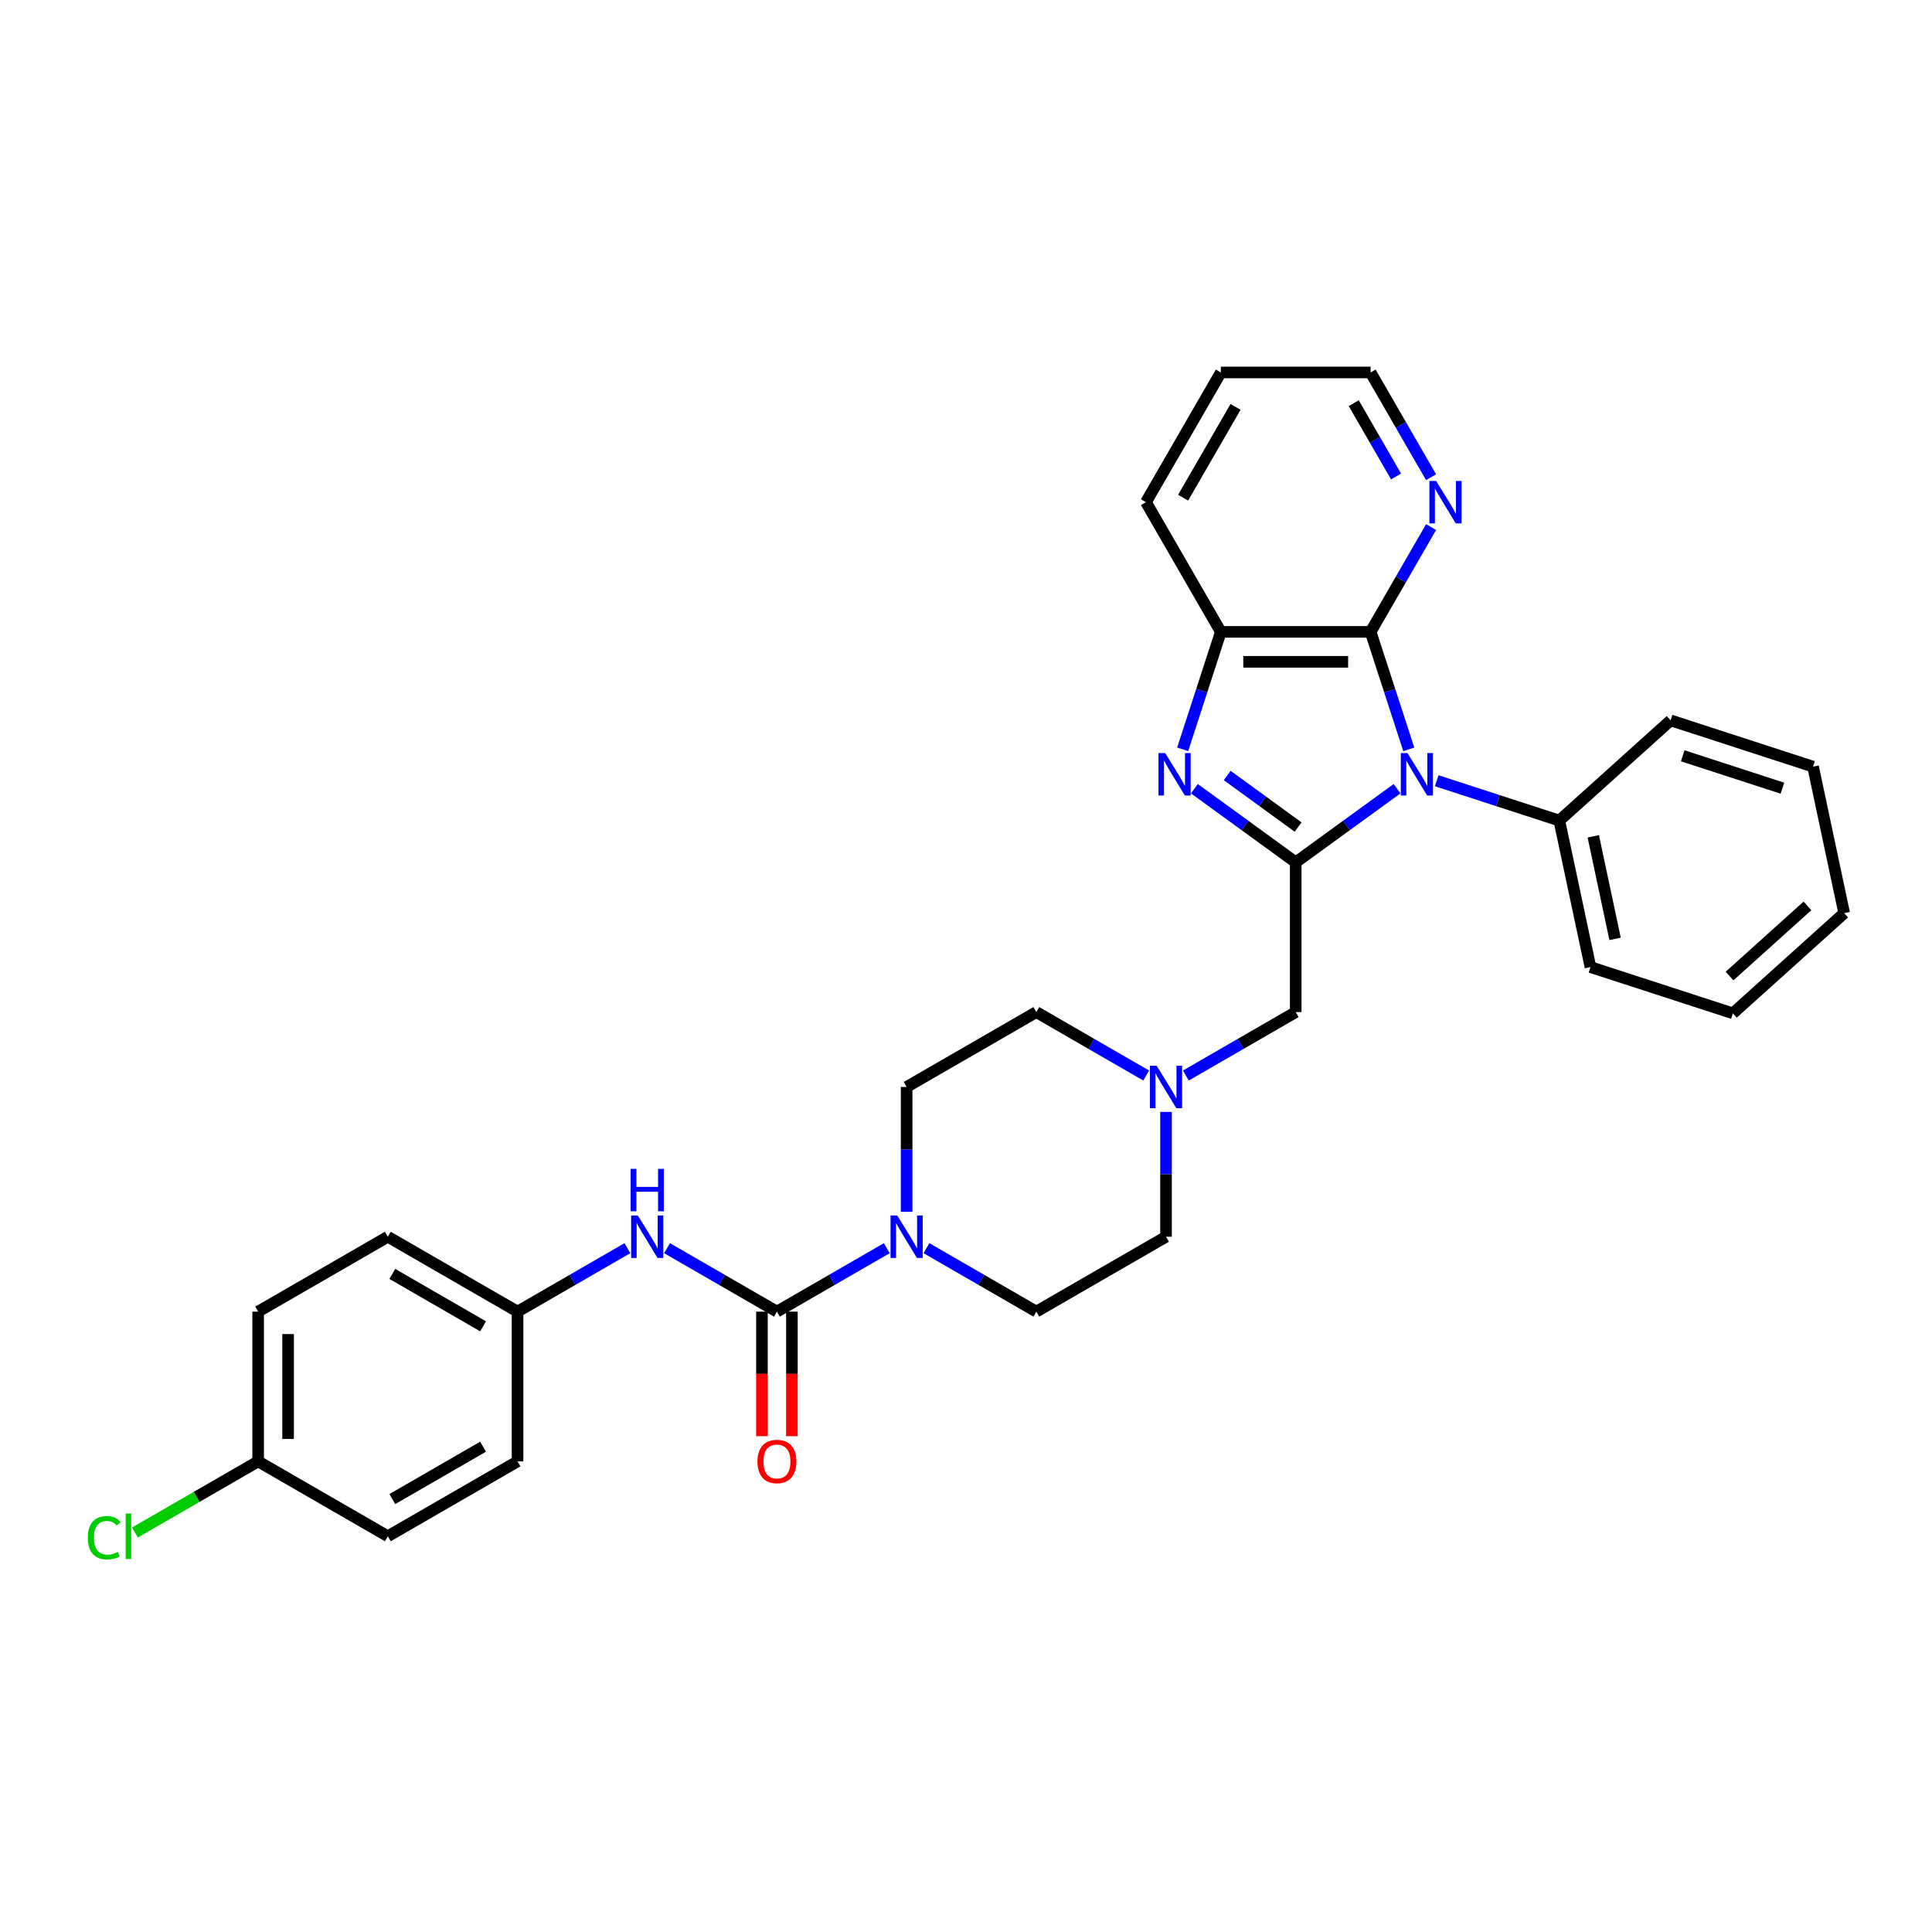 <?xml version='1.0' encoding='iso-8859-1'?>
<svg version='1.1' baseProfile='full'
              xmlns='http://www.w3.org/2000/svg'
                      xmlns:rdkit='http://www.rdkit.org/xml'
                      xmlns:xlink='http://www.w3.org/1999/xlink'
                  xml:space='preserve'
width='1000px' height='1000px' viewBox='0 0 1000 1000'>
<!-- END OF HEADER -->
<rect style='opacity:1.0;fill:#FFFFFF;stroke:none' width='1000' height='1000' x='0' y='0'> </rect>
<path class='bond-0' d='M 723.113,408.232 L 696.888,427.285' style='fill:none;fill-rule:evenodd;stroke:#0000FF;stroke-width:6px;stroke-linecap:butt;stroke-linejoin:miter;stroke-opacity:1' />
<path class='bond-0' d='M 696.888,427.285 L 670.663,446.338' style='fill:none;fill-rule:evenodd;stroke:#000000;stroke-width:6px;stroke-linecap:butt;stroke-linejoin:miter;stroke-opacity:1' />
<path class='bond-2' d='M 729.18,387.861 L 719.301,357.456' style='fill:none;fill-rule:evenodd;stroke:#0000FF;stroke-width:6px;stroke-linecap:butt;stroke-linejoin:miter;stroke-opacity:1' />
<path class='bond-2' d='M 719.301,357.456 L 709.422,327.052' style='fill:none;fill-rule:evenodd;stroke:#000000;stroke-width:6px;stroke-linecap:butt;stroke-linejoin:miter;stroke-opacity:1' />
<path class='bond-10' d='M 743.639,404.11 L 775.369,414.419' style='fill:none;fill-rule:evenodd;stroke:#0000FF;stroke-width:6px;stroke-linecap:butt;stroke-linejoin:miter;stroke-opacity:1' />
<path class='bond-10' d='M 775.369,414.419 L 807.099,424.729' style='fill:none;fill-rule:evenodd;stroke:#000000;stroke-width:6px;stroke-linecap:butt;stroke-linejoin:miter;stroke-opacity:1' />
<path class='bond-1' d='M 670.663,446.338 L 644.439,427.285' style='fill:none;fill-rule:evenodd;stroke:#000000;stroke-width:6px;stroke-linecap:butt;stroke-linejoin:miter;stroke-opacity:1' />
<path class='bond-1' d='M 644.439,427.285 L 618.214,408.232' style='fill:none;fill-rule:evenodd;stroke:#0000FF;stroke-width:6px;stroke-linecap:butt;stroke-linejoin:miter;stroke-opacity:1' />
<path class='bond-1' d='M 671.909,428.08 L 653.551,414.743' style='fill:none;fill-rule:evenodd;stroke:#000000;stroke-width:6px;stroke-linecap:butt;stroke-linejoin:miter;stroke-opacity:1' />
<path class='bond-1' d='M 653.551,414.743 L 635.194,401.405' style='fill:none;fill-rule:evenodd;stroke:#0000FF;stroke-width:6px;stroke-linecap:butt;stroke-linejoin:miter;stroke-opacity:1' />
<path class='bond-8' d='M 670.663,446.338 L 670.663,523.856' style='fill:none;fill-rule:evenodd;stroke:#000000;stroke-width:6px;stroke-linecap:butt;stroke-linejoin:miter;stroke-opacity:1' />
<path class='bond-31' d='M 612.147,387.861 L 622.026,357.456' style='fill:none;fill-rule:evenodd;stroke:#0000FF;stroke-width:6px;stroke-linecap:butt;stroke-linejoin:miter;stroke-opacity:1' />
<path class='bond-31' d='M 622.026,357.456 L 631.905,327.052' style='fill:none;fill-rule:evenodd;stroke:#000000;stroke-width:6px;stroke-linecap:butt;stroke-linejoin:miter;stroke-opacity:1' />
<path class='bond-5' d='M 709.422,327.052 L 631.905,327.052' style='fill:none;fill-rule:evenodd;stroke:#000000;stroke-width:6px;stroke-linecap:butt;stroke-linejoin:miter;stroke-opacity:1' />
<path class='bond-5' d='M 697.794,342.555 L 643.532,342.555' style='fill:none;fill-rule:evenodd;stroke:#000000;stroke-width:6px;stroke-linecap:butt;stroke-linejoin:miter;stroke-opacity:1' />
<path class='bond-9' d='M 709.422,327.052 L 725.073,299.943' style='fill:none;fill-rule:evenodd;stroke:#000000;stroke-width:6px;stroke-linecap:butt;stroke-linejoin:miter;stroke-opacity:1' />
<path class='bond-9' d='M 725.073,299.943 L 740.724,272.834' style='fill:none;fill-rule:evenodd;stroke:#0000FF;stroke-width:6px;stroke-linecap:butt;stroke-linejoin:miter;stroke-opacity:1' />
<path class='bond-3' d='M 402.136,678.89 L 430.57,662.473' style='fill:none;fill-rule:evenodd;stroke:#000000;stroke-width:6px;stroke-linecap:butt;stroke-linejoin:miter;stroke-opacity:1' />
<path class='bond-3' d='M 430.57,662.473 L 459.005,646.057' style='fill:none;fill-rule:evenodd;stroke:#0000FF;stroke-width:6px;stroke-linecap:butt;stroke-linejoin:miter;stroke-opacity:1' />
<path class='bond-6' d='M 402.136,678.89 L 373.702,662.473' style='fill:none;fill-rule:evenodd;stroke:#000000;stroke-width:6px;stroke-linecap:butt;stroke-linejoin:miter;stroke-opacity:1' />
<path class='bond-6' d='M 373.702,662.473 L 345.268,646.057' style='fill:none;fill-rule:evenodd;stroke:#0000FF;stroke-width:6px;stroke-linecap:butt;stroke-linejoin:miter;stroke-opacity:1' />
<path class='bond-11' d='M 394.384,678.89 L 394.384,711.129' style='fill:none;fill-rule:evenodd;stroke:#000000;stroke-width:6px;stroke-linecap:butt;stroke-linejoin:miter;stroke-opacity:1' />
<path class='bond-11' d='M 394.384,711.129 L 394.384,743.369' style='fill:none;fill-rule:evenodd;stroke:#FF0000;stroke-width:6px;stroke-linecap:butt;stroke-linejoin:miter;stroke-opacity:1' />
<path class='bond-11' d='M 409.888,678.89 L 409.888,711.129' style='fill:none;fill-rule:evenodd;stroke:#000000;stroke-width:6px;stroke-linecap:butt;stroke-linejoin:miter;stroke-opacity:1' />
<path class='bond-11' d='M 409.888,711.129 L 409.888,743.369' style='fill:none;fill-rule:evenodd;stroke:#FF0000;stroke-width:6px;stroke-linecap:butt;stroke-linejoin:miter;stroke-opacity:1' />
<path class='bond-4' d='M 479.531,646.057 L 507.965,662.473' style='fill:none;fill-rule:evenodd;stroke:#0000FF;stroke-width:6px;stroke-linecap:butt;stroke-linejoin:miter;stroke-opacity:1' />
<path class='bond-4' d='M 507.965,662.473 L 536.4,678.89' style='fill:none;fill-rule:evenodd;stroke:#000000;stroke-width:6px;stroke-linecap:butt;stroke-linejoin:miter;stroke-opacity:1' />
<path class='bond-34' d='M 469.268,627.217 L 469.268,594.916' style='fill:none;fill-rule:evenodd;stroke:#0000FF;stroke-width:6px;stroke-linecap:butt;stroke-linejoin:miter;stroke-opacity:1' />
<path class='bond-34' d='M 469.268,594.916 L 469.268,562.614' style='fill:none;fill-rule:evenodd;stroke:#000000;stroke-width:6px;stroke-linecap:butt;stroke-linejoin:miter;stroke-opacity:1' />
<path class='bond-23' d='M 631.905,327.052 L 593.146,259.92' style='fill:none;fill-rule:evenodd;stroke:#000000;stroke-width:6px;stroke-linecap:butt;stroke-linejoin:miter;stroke-opacity:1' />
<path class='bond-14' d='M 324.741,646.057 L 296.307,662.473' style='fill:none;fill-rule:evenodd;stroke:#0000FF;stroke-width:6px;stroke-linecap:butt;stroke-linejoin:miter;stroke-opacity:1' />
<path class='bond-14' d='M 296.307,662.473 L 267.873,678.89' style='fill:none;fill-rule:evenodd;stroke:#000000;stroke-width:6px;stroke-linecap:butt;stroke-linejoin:miter;stroke-opacity:1' />
<path class='bond-7' d='M 613.795,556.689 L 642.229,540.272' style='fill:none;fill-rule:evenodd;stroke:#0000FF;stroke-width:6px;stroke-linecap:butt;stroke-linejoin:miter;stroke-opacity:1' />
<path class='bond-7' d='M 642.229,540.272 L 670.663,523.856' style='fill:none;fill-rule:evenodd;stroke:#000000;stroke-width:6px;stroke-linecap:butt;stroke-linejoin:miter;stroke-opacity:1' />
<path class='bond-15' d='M 593.268,556.689 L 564.834,540.272' style='fill:none;fill-rule:evenodd;stroke:#0000FF;stroke-width:6px;stroke-linecap:butt;stroke-linejoin:miter;stroke-opacity:1' />
<path class='bond-15' d='M 564.834,540.272 L 536.4,523.856' style='fill:none;fill-rule:evenodd;stroke:#000000;stroke-width:6px;stroke-linecap:butt;stroke-linejoin:miter;stroke-opacity:1' />
<path class='bond-16' d='M 603.532,575.529 L 603.532,607.83' style='fill:none;fill-rule:evenodd;stroke:#0000FF;stroke-width:6px;stroke-linecap:butt;stroke-linejoin:miter;stroke-opacity:1' />
<path class='bond-16' d='M 603.532,607.83 L 603.532,640.131' style='fill:none;fill-rule:evenodd;stroke:#000000;stroke-width:6px;stroke-linecap:butt;stroke-linejoin:miter;stroke-opacity:1' />
<path class='bond-24' d='M 740.724,247.006 L 725.073,219.897' style='fill:none;fill-rule:evenodd;stroke:#0000FF;stroke-width:6px;stroke-linecap:butt;stroke-linejoin:miter;stroke-opacity:1' />
<path class='bond-24' d='M 725.073,219.897 L 709.422,192.788' style='fill:none;fill-rule:evenodd;stroke:#000000;stroke-width:6px;stroke-linecap:butt;stroke-linejoin:miter;stroke-opacity:1' />
<path class='bond-24' d='M 722.603,246.625 L 711.647,227.649' style='fill:none;fill-rule:evenodd;stroke:#0000FF;stroke-width:6px;stroke-linecap:butt;stroke-linejoin:miter;stroke-opacity:1' />
<path class='bond-24' d='M 711.647,227.649 L 700.691,208.673' style='fill:none;fill-rule:evenodd;stroke:#000000;stroke-width:6px;stroke-linecap:butt;stroke-linejoin:miter;stroke-opacity:1' />
<path class='bond-25' d='M 807.099,424.729 L 823.216,500.552' style='fill:none;fill-rule:evenodd;stroke:#000000;stroke-width:6px;stroke-linecap:butt;stroke-linejoin:miter;stroke-opacity:1' />
<path class='bond-25' d='M 824.681,432.879 L 835.963,485.956' style='fill:none;fill-rule:evenodd;stroke:#000000;stroke-width:6px;stroke-linecap:butt;stroke-linejoin:miter;stroke-opacity:1' />
<path class='bond-26' d='M 807.099,424.729 L 864.706,372.86' style='fill:none;fill-rule:evenodd;stroke:#000000;stroke-width:6px;stroke-linecap:butt;stroke-linejoin:miter;stroke-opacity:1' />
<path class='bond-12' d='M 536.4,678.89 L 603.532,640.131' style='fill:none;fill-rule:evenodd;stroke:#000000;stroke-width:6px;stroke-linecap:butt;stroke-linejoin:miter;stroke-opacity:1' />
<path class='bond-13' d='M 469.268,562.614 L 536.4,523.856' style='fill:none;fill-rule:evenodd;stroke:#000000;stroke-width:6px;stroke-linecap:butt;stroke-linejoin:miter;stroke-opacity:1' />
<path class='bond-19' d='M 267.873,678.89 L 267.873,756.407' style='fill:none;fill-rule:evenodd;stroke:#000000;stroke-width:6px;stroke-linecap:butt;stroke-linejoin:miter;stroke-opacity:1' />
<path class='bond-20' d='M 267.873,678.89 L 200.741,640.131' style='fill:none;fill-rule:evenodd;stroke:#000000;stroke-width:6px;stroke-linecap:butt;stroke-linejoin:miter;stroke-opacity:1' />
<path class='bond-20' d='M 250.051,686.502 L 203.059,659.371' style='fill:none;fill-rule:evenodd;stroke:#000000;stroke-width:6px;stroke-linecap:butt;stroke-linejoin:miter;stroke-opacity:1' />
<path class='bond-17' d='M 133.609,756.407 L 133.609,678.89' style='fill:none;fill-rule:evenodd;stroke:#000000;stroke-width:6px;stroke-linecap:butt;stroke-linejoin:miter;stroke-opacity:1' />
<path class='bond-17' d='M 149.112,744.779 L 149.112,690.517' style='fill:none;fill-rule:evenodd;stroke:#000000;stroke-width:6px;stroke-linecap:butt;stroke-linejoin:miter;stroke-opacity:1' />
<path class='bond-18' d='M 133.609,756.407 L 101.725,774.815' style='fill:none;fill-rule:evenodd;stroke:#000000;stroke-width:6px;stroke-linecap:butt;stroke-linejoin:miter;stroke-opacity:1' />
<path class='bond-18' d='M 101.725,774.815 L 69.841,793.223' style='fill:none;fill-rule:evenodd;stroke:#00CC00;stroke-width:6px;stroke-linecap:butt;stroke-linejoin:miter;stroke-opacity:1' />
<path class='bond-35' d='M 133.609,756.407 L 200.741,795.166' style='fill:none;fill-rule:evenodd;stroke:#000000;stroke-width:6px;stroke-linecap:butt;stroke-linejoin:miter;stroke-opacity:1' />
<path class='bond-22' d='M 267.873,756.407 L 200.741,795.166' style='fill:none;fill-rule:evenodd;stroke:#000000;stroke-width:6px;stroke-linecap:butt;stroke-linejoin:miter;stroke-opacity:1' />
<path class='bond-22' d='M 250.051,748.794 L 203.059,775.925' style='fill:none;fill-rule:evenodd;stroke:#000000;stroke-width:6px;stroke-linecap:butt;stroke-linejoin:miter;stroke-opacity:1' />
<path class='bond-21' d='M 200.741,640.131 L 133.609,678.89' style='fill:none;fill-rule:evenodd;stroke:#000000;stroke-width:6px;stroke-linecap:butt;stroke-linejoin:miter;stroke-opacity:1' />
<path class='bond-33' d='M 593.146,259.92 L 631.905,192.788' style='fill:none;fill-rule:evenodd;stroke:#000000;stroke-width:6px;stroke-linecap:butt;stroke-linejoin:miter;stroke-opacity:1' />
<path class='bond-33' d='M 612.386,257.602 L 639.517,210.61' style='fill:none;fill-rule:evenodd;stroke:#000000;stroke-width:6px;stroke-linecap:butt;stroke-linejoin:miter;stroke-opacity:1' />
<path class='bond-27' d='M 709.422,192.788 L 631.905,192.788' style='fill:none;fill-rule:evenodd;stroke:#000000;stroke-width:6px;stroke-linecap:butt;stroke-linejoin:miter;stroke-opacity:1' />
<path class='bond-29' d='M 823.216,500.552 L 896.939,524.506' style='fill:none;fill-rule:evenodd;stroke:#000000;stroke-width:6px;stroke-linecap:butt;stroke-linejoin:miter;stroke-opacity:1' />
<path class='bond-28' d='M 864.706,372.86 L 938.429,396.814' style='fill:none;fill-rule:evenodd;stroke:#000000;stroke-width:6px;stroke-linecap:butt;stroke-linejoin:miter;stroke-opacity:1' />
<path class='bond-28' d='M 870.973,391.198 L 922.579,407.966' style='fill:none;fill-rule:evenodd;stroke:#000000;stroke-width:6px;stroke-linecap:butt;stroke-linejoin:miter;stroke-opacity:1' />
<path class='bond-30' d='M 938.429,396.814 L 954.545,472.637' style='fill:none;fill-rule:evenodd;stroke:#000000;stroke-width:6px;stroke-linecap:butt;stroke-linejoin:miter;stroke-opacity:1' />
<path class='bond-32' d='M 896.939,524.506 L 954.545,472.637' style='fill:none;fill-rule:evenodd;stroke:#000000;stroke-width:6px;stroke-linecap:butt;stroke-linejoin:miter;stroke-opacity:1' />
<path class='bond-32' d='M 895.206,505.205 L 935.531,468.896' style='fill:none;fill-rule:evenodd;stroke:#000000;stroke-width:6px;stroke-linecap:butt;stroke-linejoin:miter;stroke-opacity:1' />
<path  class='atom-0' d='M 728.523 389.799
L 735.717 401.426
Q 736.43 402.573, 737.577 404.651
Q 738.725 406.728, 738.787 406.852
L 738.787 389.799
L 741.701 389.799
L 741.701 411.751
L 738.694 411.751
L 730.973 399.039
Q 730.074 397.55, 729.113 395.845
Q 728.182 394.14, 727.903 393.612
L 727.903 411.751
L 725.051 411.751
L 725.051 389.799
L 728.523 389.799
' fill='#0000FF'/>
<path  class='atom-2' d='M 603.098 389.799
L 610.292 401.426
Q 611.005 402.573, 612.152 404.651
Q 613.299 406.728, 613.361 406.852
L 613.361 389.799
L 616.276 389.799
L 616.276 411.751
L 613.268 411.751
L 605.548 399.039
Q 604.648 397.55, 603.687 395.845
Q 602.757 394.14, 602.478 393.612
L 602.478 411.751
L 599.625 411.751
L 599.625 389.799
L 603.098 389.799
' fill='#0000FF'/>
<path  class='atom-5' d='M 464.415 629.155
L 471.609 640.782
Q 472.322 641.93, 473.469 644.007
Q 474.617 646.085, 474.679 646.209
L 474.679 629.155
L 477.593 629.155
L 477.593 651.108
L 474.586 651.108
L 466.865 638.395
Q 465.966 636.907, 465.004 635.201
Q 464.074 633.496, 463.795 632.969
L 463.795 651.108
L 460.943 651.108
L 460.943 629.155
L 464.415 629.155
' fill='#0000FF'/>
<path  class='atom-7' d='M 330.152 629.155
L 337.345 640.782
Q 338.059 641.93, 339.206 644.007
Q 340.353 646.085, 340.415 646.209
L 340.415 629.155
L 343.33 629.155
L 343.33 651.108
L 340.322 651.108
L 332.601 638.395
Q 331.702 636.907, 330.741 635.201
Q 329.811 633.496, 329.532 632.969
L 329.532 651.108
L 326.679 651.108
L 326.679 629.155
L 330.152 629.155
' fill='#0000FF'/>
<path  class='atom-7' d='M 326.415 605.007
L 329.392 605.007
L 329.392 614.34
L 340.617 614.34
L 340.617 605.007
L 343.593 605.007
L 343.593 626.96
L 340.617 626.96
L 340.617 616.82
L 329.392 616.82
L 329.392 626.96
L 326.415 626.96
L 326.415 605.007
' fill='#0000FF'/>
<path  class='atom-8' d='M 598.679 551.638
L 605.873 563.265
Q 606.586 564.413, 607.733 566.49
Q 608.88 568.567, 608.942 568.692
L 608.942 551.638
L 611.857 551.638
L 611.857 573.591
L 608.849 573.591
L 601.128 560.878
Q 600.229 559.389, 599.268 557.684
Q 598.338 555.979, 598.059 555.452
L 598.059 573.591
L 595.206 573.591
L 595.206 551.638
L 598.679 551.638
' fill='#0000FF'/>
<path  class='atom-10' d='M 743.328 248.944
L 750.521 260.571
Q 751.235 261.719, 752.382 263.796
Q 753.529 265.873, 753.591 265.997
L 753.591 248.944
L 756.506 248.944
L 756.506 270.897
L 753.498 270.897
L 745.777 258.184
Q 744.878 256.695, 743.917 254.99
Q 742.987 253.285, 742.708 252.758
L 742.708 270.897
L 739.855 270.897
L 739.855 248.944
L 743.328 248.944
' fill='#0000FF'/>
<path  class='atom-12' d='M 392.059 756.469
Q 392.059 751.198, 394.663 748.252
Q 397.268 745.307, 402.136 745.307
Q 407.004 745.307, 409.609 748.252
Q 412.213 751.198, 412.213 756.469
Q 412.213 761.802, 409.578 764.841
Q 406.942 767.848, 402.136 767.848
Q 397.299 767.848, 394.663 764.841
Q 392.059 761.833, 392.059 756.469
M 402.136 765.368
Q 405.485 765.368, 407.283 763.135
Q 409.113 760.872, 409.113 756.469
Q 409.113 752.159, 407.283 749.989
Q 405.485 747.787, 402.136 747.787
Q 398.787 747.787, 396.958 749.958
Q 395.16 752.128, 395.16 756.469
Q 395.16 760.903, 396.958 763.135
Q 398.787 765.368, 402.136 765.368
' fill='#FF0000'/>
<path  class='atom-19' d='M 45.455 795.925
Q 45.455 790.468, 47.997 787.615
Q 50.571 784.732, 55.439 784.732
Q 59.966 784.732, 62.384 787.925
L 60.338 789.6
Q 58.57 787.274, 55.439 787.274
Q 52.121 787.274, 50.354 789.507
Q 48.617 791.708, 48.617 795.925
Q 48.617 800.266, 50.416 802.499
Q 52.245 804.731, 55.78 804.731
Q 58.198 804.731, 61.02 803.274
L 61.888 805.599
Q 60.741 806.343, 59.005 806.778
Q 57.268 807.212, 55.346 807.212
Q 50.571 807.212, 47.997 804.297
Q 45.455 801.382, 45.455 795.925
' fill='#00CC00'/>
<path  class='atom-19' d='M 65.051 783.398
L 67.903 783.398
L 67.903 806.933
L 65.051 806.933
L 65.051 783.398
' fill='#00CC00'/>
</svg>
